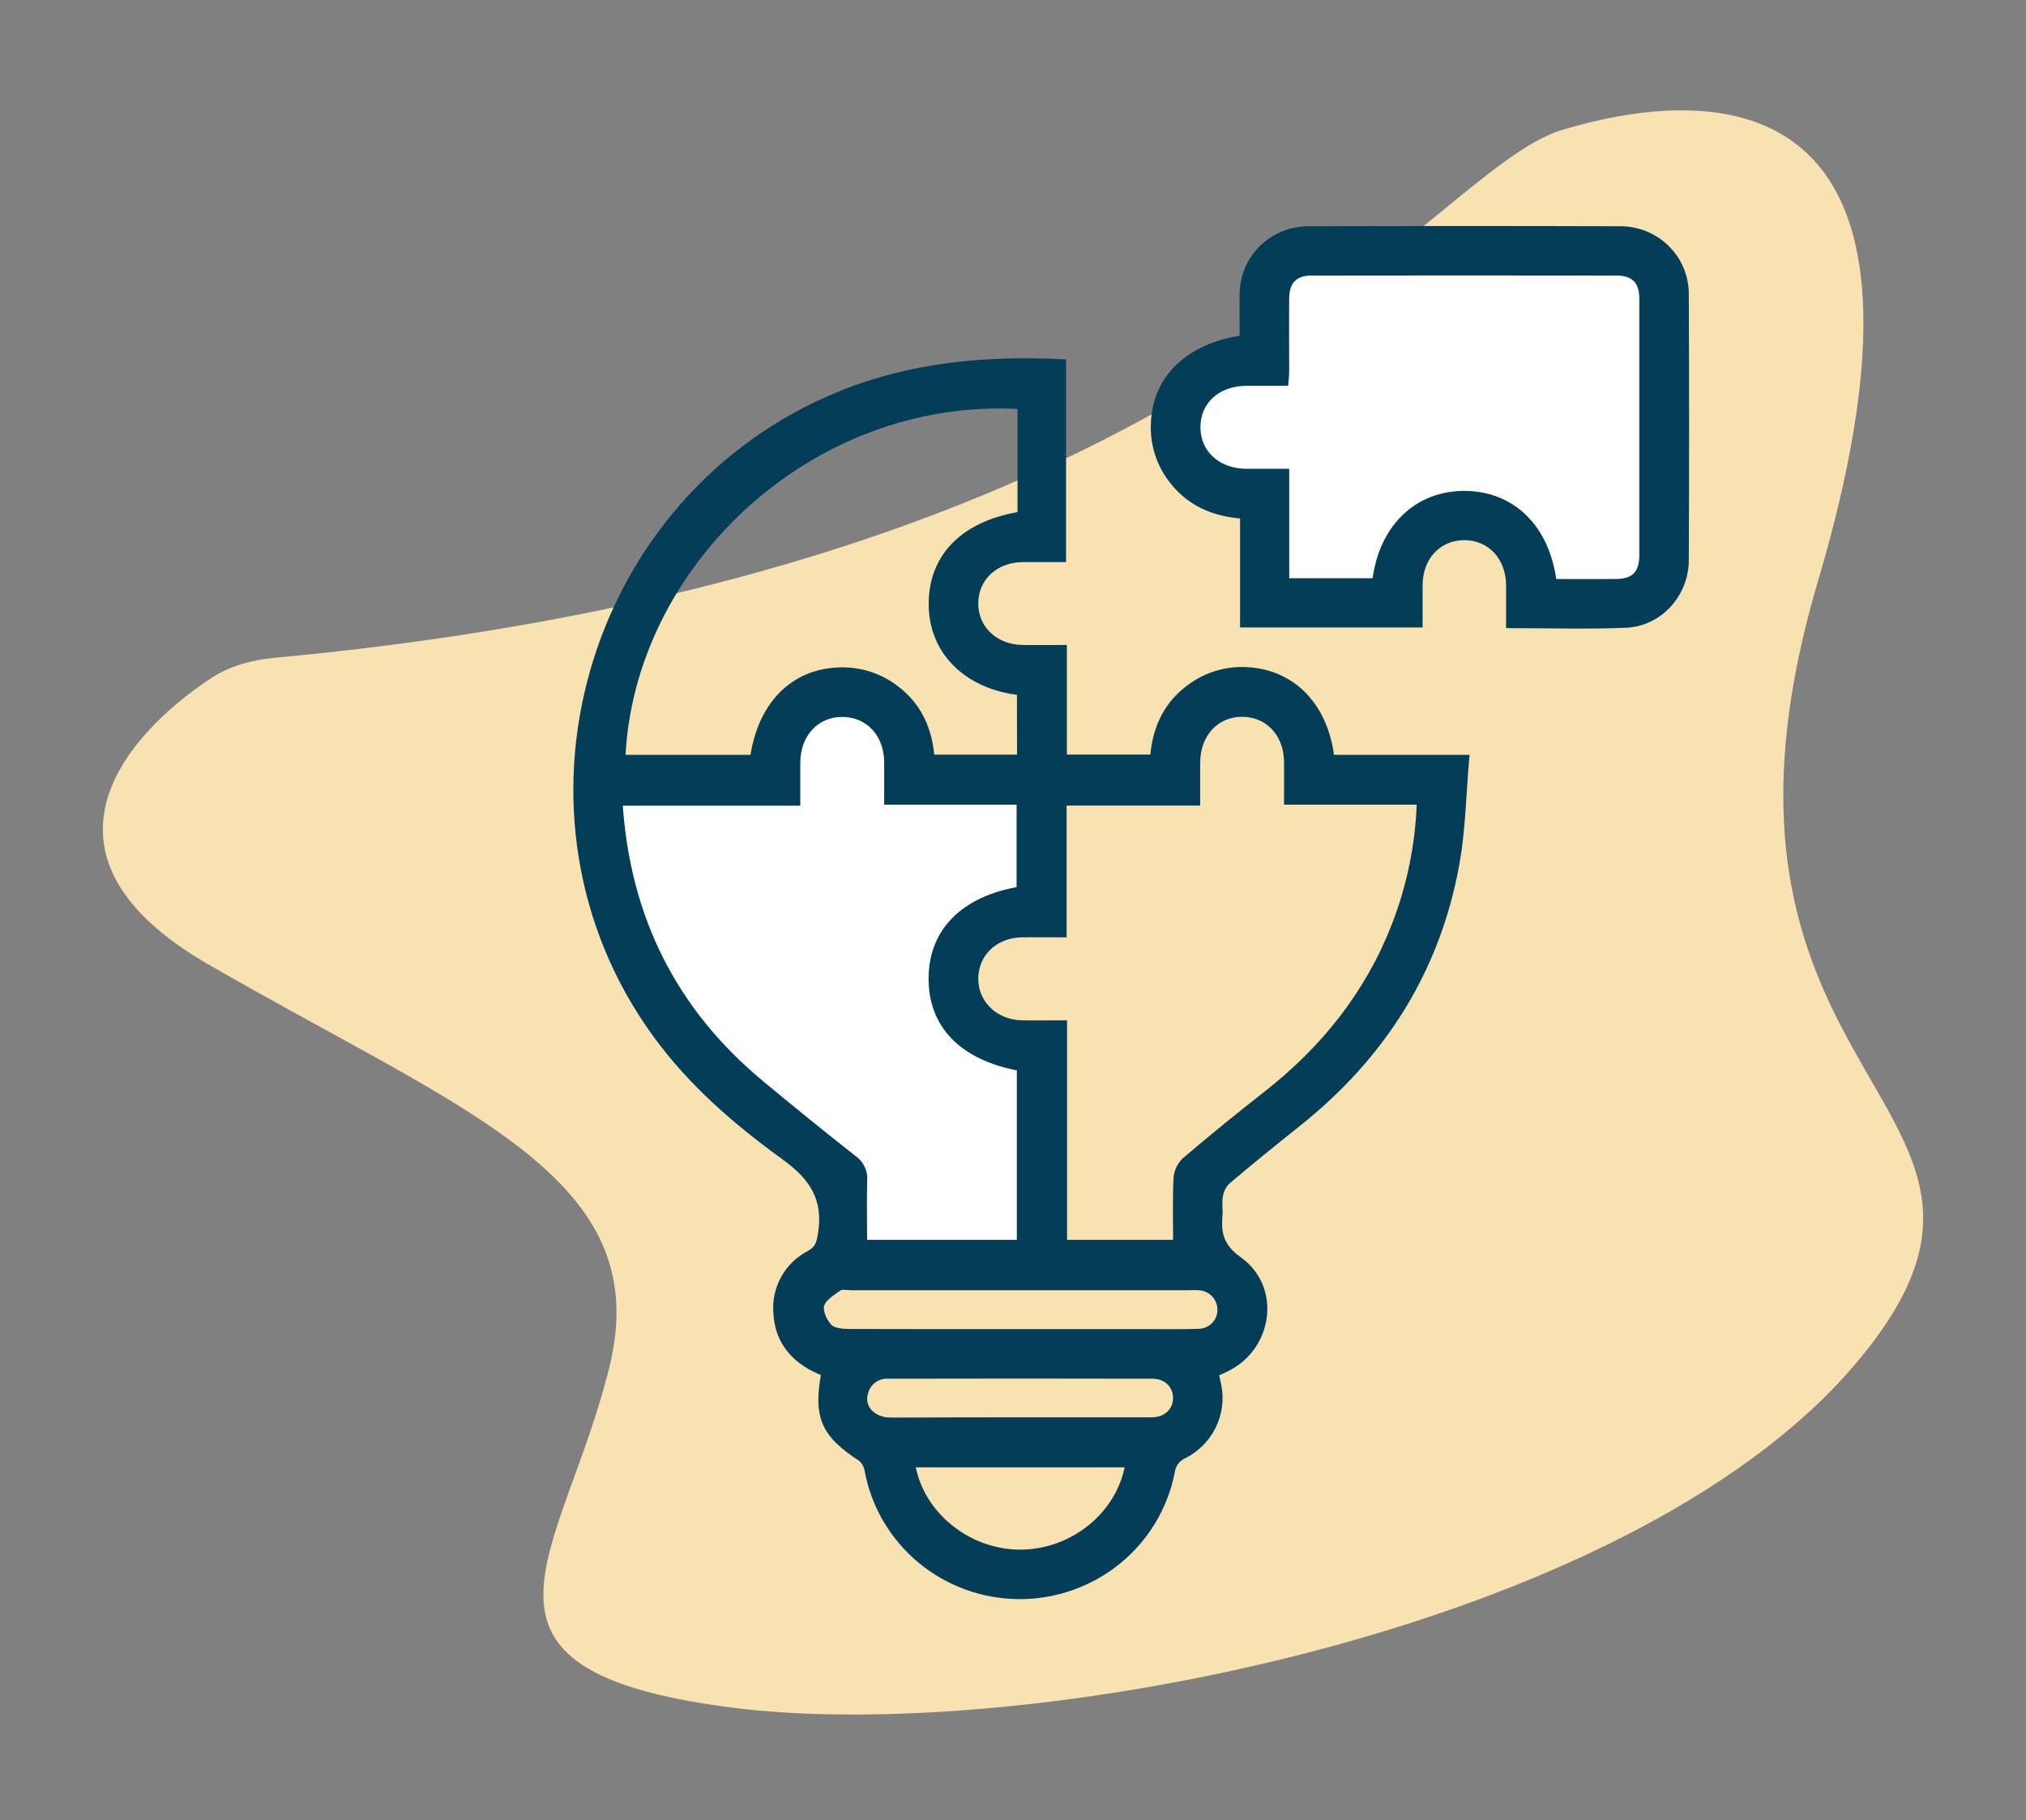 <svg width="197" height="177" viewBox="0 0 197 177" fill="none" xmlns="http://www.w3.org/2000/svg">
<rect x="0" y="0" width="197" height="177" fill="#808080" stroke="none"/>
<path d="M20.224 93.763C2.271 83.387 11.642 71.83 20.498 65.966C22.319 64.76 24.504 64.171 26.678 63.969C117.165 55.564 138.575 16.645 151.891 12.638C165.368 8.581 191.632 6.369 176.772 56.519C161.912 106.67 202.346 107.039 180.228 132.851C158.111 158.664 99.362 169.727 71.024 166.039C42.687 162.352 54.782 151.289 59.275 132.851C63.767 114.414 45.106 108.145 20.224 93.763Z" fill="#F8E2B1"/>
<path d="M123 25.23V33.23V34.23H121L115.5 37.73L113.5 42.23L117.5 45.73L123 47.23L123.5 57.73L135 57.23L138.5 50.23H142.5L148 52.23L149.5 58.73L160.5 57.23V25.23L153.5 23.73L123 25.23Z" fill="white"/>
<path d="M75 76.231H58L61 93.231L71.5 106.23L82 114.73V123.73L101 122.73V102.73L92.5 98.731V95.731L94 90.731L101 88.731V76.231H88.5L87 68.731L83.5 67.231L77 68.731L75 76.231Z" fill="white"/>
<path d="M81.883 38.211C88.811 35.441 95.974 34.82 103.408 35.188V54.413H99.408C96.775 54.445 94.86 56.267 94.871 58.7C94.882 61.133 96.811 62.942 99.448 62.971C100.743 62.988 102.041 62.971 103.487 62.971V73.63H112.083C112.303 70.771 113.431 68.334 115.884 66.647C117.516 65.502 119.507 64.969 121.5 65.143C125.828 65.476 128.905 68.717 129.489 73.655H142.618C142.311 77.171 142.258 80.566 141.68 83.868C139.837 94.291 134.513 102.706 126.221 109.309C123.906 111.153 121.604 113.019 119.346 114.93C118.974 115.326 118.733 115.825 118.654 116.36C118.539 116.96 118.676 117.611 118.618 118.229C118.452 120.016 118.795 121.256 120.526 122.485C124.284 125.187 123.563 130.882 119.47 133.026C119.109 133.212 118.748 133.383 118.264 133.591C118.351 134.002 118.445 134.42 118.528 134.838C118.768 136.167 118.571 137.537 117.968 138.747C117.364 139.957 116.385 140.945 115.174 141.563C114.854 141.699 114.575 141.915 114.366 142.191C114.157 142.467 114.025 142.793 113.983 143.136C113.318 146.553 111.469 149.634 108.757 151.846C106.044 154.059 102.637 155.264 99.123 155.255C95.609 155.245 92.209 154.021 89.509 151.794C86.808 149.566 84.977 146.474 84.331 143.053C84.268 142.592 84.043 142.169 83.693 141.859C80.094 139.512 79.325 137.832 80.094 133.573C79.704 133.391 79.372 133.255 79.058 133.091C76.851 131.94 75.567 130.139 75.451 127.663C75.354 126.494 75.605 125.323 76.175 124.295C76.744 123.267 77.607 122.427 78.654 121.881C79.538 121.384 79.653 120.83 79.794 119.927C80.313 116.636 78.99 114.538 76.313 112.597C71.624 109.203 67.249 105.45 63.783 100.705C48.093 79.265 57.129 48.109 81.883 38.211ZM88.75 142.442C89.543 147.212 94.106 150.918 99.144 150.943C104.23 150.968 108.811 147.32 109.655 142.442H88.75ZM112.05 133.823C103.501 133.802 94.953 133.802 86.405 133.823C85.904 133.785 85.405 133.924 84.996 134.214C84.587 134.504 84.294 134.928 84.169 135.41C83.722 136.839 84.851 138.096 86.618 138.103C90.791 138.089 94.975 138.075 99.159 138.075H111.996C113.381 138.075 114.293 137.178 114.311 135.967C114.329 134.755 113.416 133.823 112.05 133.823ZM82.784 125.219C82.38 125.219 81.867 125.09 81.59 125.279C80.937 125.736 80.085 126.262 79.894 126.923C79.721 127.516 80.165 128.48 80.648 128.995C81.009 129.392 81.875 129.482 82.517 129.485C88.05 129.51 93.586 129.496 99.119 129.496H110.878C112.768 129.496 114.658 129.531 116.548 129.47C117.096 129.464 117.621 129.246 118.01 128.862C118.398 128.478 118.62 127.959 118.629 127.416C118.643 126.851 118.433 126.304 118.043 125.892C117.652 125.481 117.113 125.239 116.544 125.219C116.23 125.19 115.913 125.219 115.599 125.219H82.784ZM120.778 69.453C118.279 69.453 116.486 71.379 116.45 74.116V78.09H103.462V90.9C102.019 90.9 100.685 90.882 99.347 90.9C96.793 90.939 94.9 92.736 94.871 95.127C94.842 97.517 96.764 99.415 99.368 99.472C100.706 99.494 102.045 99.472 103.506 99.472V120.819H114.318C114.318 118.675 114.254 116.617 114.358 114.573C114.406 113.905 114.702 113.277 115.188 112.811C117.785 110.603 120.43 108.447 123.123 106.344C128.71 101.959 132.991 96.61 135.566 89.981C137.057 86.151 137.885 82.1 138.012 77.997H125.106V74.098C125.081 71.383 123.278 69.453 120.778 69.453ZM81.896 69.467C79.393 69.467 77.601 71.393 77.568 74.112V78.1H60.292C61.013 89.221 65.536 98.264 74.023 105.318C76.988 107.784 79.986 110.21 83.018 112.597C83.38 112.847 83.668 113.188 83.853 113.584C84.038 113.98 84.113 114.418 84.071 114.852C84.013 116.796 84.068 118.761 84.068 120.819H99.123V103.882C93.514 102.842 90.492 99.712 90.542 95.052C90.592 90.514 93.677 87.416 99.101 86.476V77.997H86.224V74.112C86.203 71.393 84.399 69.467 81.896 69.467ZM99.188 39.529C78.755 38.371 61.391 54.995 60.565 73.655H73.189C73.939 68.492 77.096 65.304 81.553 65.154C83.596 65.065 85.603 65.708 87.206 66.966C89.406 68.652 90.398 70.964 90.614 73.634H99.144L99.134 67.347C94.016 66.761 90.672 63.46 90.556 58.997C90.427 54.234 93.558 50.935 99.188 50.01V39.529ZM127.248 22.252C137.321 22.221 147.395 22.221 157.471 22.252C158.329 22.239 159.182 22.397 159.977 22.718C160.773 23.038 161.495 23.513 162.1 24.116C162.706 24.719 163.184 25.437 163.504 26.226C163.824 27.016 163.98 27.861 163.963 28.712C163.999 37.288 163.999 45.864 163.963 54.44C163.963 57.813 161.38 60.665 158.065 60.798C154.347 60.948 150.613 60.833 146.696 60.833V56.96C146.696 54.23 144.893 52.292 142.404 52.278C139.916 52.264 138.076 54.187 138.076 56.924V60.768H120.828V50.191C118.047 49.98 115.757 49.012 114.058 46.904C112.738 45.294 112.061 43.259 112.157 41.186C112.309 36.759 115.505 33.64 120.789 32.868C120.789 31.396 120.764 30.009 120.789 28.637C120.787 27.797 120.952 26.965 121.276 26.188C121.6 25.412 122.077 24.706 122.678 24.112C123.278 23.519 123.991 23.049 124.775 22.729C125.56 22.41 126.4 22.248 127.248 22.252ZM127.497 26.547C125.921 26.547 125.124 27.383 125.106 28.98C125.081 31.349 125.106 33.719 125.106 36.088C125.106 36.466 125.055 36.849 125.026 37.264H121.25C118.404 37.264 116.446 39.05 116.474 41.601C116.503 44.074 118.455 45.825 121.218 45.84H125.109V56.484H133.686C134.321 51.31 137.704 48.012 142.343 47.987C147.024 47.98 150.412 51.224 151.104 56.556C153.178 56.556 155.155 56.573 157.128 56.556C158.877 56.538 159.652 55.748 159.652 53.983V29.048C159.652 27.361 158.855 26.547 157.196 26.547C147.299 26.532 137.399 26.532 127.497 26.547Z" fill="#033D58"/>
<path d="M81.883 38.211L81.79 37.979L81.79 37.979L81.883 38.211ZM103.408 35.188H103.658V34.95L103.42 34.939L103.408 35.188ZM103.408 54.413V54.663H103.658V54.413H103.408ZM99.408 54.413V54.163L99.405 54.163L99.408 54.413ZM94.871 58.7L94.621 58.701V58.701L94.871 58.7ZM99.448 62.971L99.451 62.721L99.451 62.721L99.448 62.971ZM103.487 62.971H103.737V62.721H103.487V62.971ZM103.487 73.63H103.237V73.88H103.487V73.63ZM112.083 73.63V73.88H112.314L112.332 73.649L112.083 73.63ZM115.884 66.647L116.025 66.853L116.027 66.852L115.884 66.647ZM121.5 65.143L121.478 65.392L121.481 65.393L121.5 65.143ZM129.489 73.655L129.241 73.684L129.267 73.905H129.489V73.655ZM142.618 73.655L142.867 73.677L142.891 73.405H142.618V73.655ZM141.68 83.868L141.927 83.912L141.927 83.911L141.68 83.868ZM126.221 109.309L126.377 109.505L126.377 109.505L126.221 109.309ZM119.346 114.93L119.185 114.74L119.174 114.749L119.164 114.759L119.346 114.93ZM118.654 116.36L118.9 116.407L118.901 116.396L118.654 116.36ZM118.618 118.229L118.369 118.206L118.369 118.206L118.618 118.229ZM120.526 122.485L120.672 122.282L120.671 122.281L120.526 122.485ZM119.47 133.026L119.584 133.248L119.586 133.248L119.47 133.026ZM118.264 133.591L118.166 133.361L117.978 133.442L118.02 133.642L118.264 133.591ZM118.528 134.838L118.774 134.793L118.773 134.789L118.528 134.838ZM117.968 138.747L118.191 138.858L118.191 138.858L117.968 138.747ZM115.174 141.563L115.271 141.793L115.279 141.79L115.287 141.786L115.174 141.563ZM114.366 142.191L114.167 142.04L114.167 142.04L114.366 142.191ZM113.983 143.136L114.229 143.183L114.23 143.175L114.231 143.166L113.983 143.136ZM108.757 151.846L108.915 152.04H108.915L108.757 151.846ZM99.123 155.255L99.122 155.505L99.123 155.255ZM89.509 151.794L89.35 151.987L89.509 151.794ZM84.331 143.053L84.083 143.086L84.085 143.099L84.331 143.053ZM83.693 141.859L83.859 141.672L83.845 141.66L83.83 141.65L83.693 141.859ZM80.094 133.573L80.34 133.617L80.374 133.428L80.2 133.347L80.094 133.573ZM79.058 133.091L79.174 132.869L79.174 132.869L79.058 133.091ZM75.451 127.663L75.701 127.651L75.7 127.642L75.451 127.663ZM76.175 124.295L75.956 124.174L75.956 124.174L76.175 124.295ZM78.654 121.881L78.77 122.102L78.777 122.099L78.654 121.881ZM79.794 119.927L79.547 119.888L79.547 119.888L79.794 119.927ZM76.313 112.597L76.46 112.395L76.46 112.395L76.313 112.597ZM63.783 100.705L63.985 100.557L63.985 100.557L63.783 100.705ZM88.75 142.442V142.192H88.455L88.503 142.483L88.75 142.442ZM99.144 150.943L99.143 151.193H99.143L99.144 150.943ZM109.655 142.442L109.901 142.485L109.952 142.192H109.655V142.442ZM112.05 133.823L112.049 134.073H112.05V133.823ZM86.405 133.823L86.386 134.072L86.396 134.073L86.406 134.073L86.405 133.823ZM84.996 134.214L84.851 134.01L84.851 134.01L84.996 134.214ZM84.169 135.41L84.408 135.485L84.411 135.473L84.169 135.41ZM86.618 138.103L86.617 138.353L86.619 138.353L86.618 138.103ZM99.159 138.075V137.825V138.075ZM111.996 138.075V138.325H111.996L111.996 138.075ZM114.311 135.967L114.561 135.97L114.561 135.97L114.311 135.967ZM81.59 125.279L81.449 125.073L81.446 125.074L81.59 125.279ZM79.894 126.923L80.134 126.993L80.135 126.992L79.894 126.923ZM80.648 128.995L80.833 128.827L80.831 128.824L80.648 128.995ZM82.517 129.485L82.516 129.735H82.516L82.517 129.485ZM99.119 129.496V129.246V129.496ZM110.878 129.496V129.246V129.496ZM116.548 129.47L116.545 129.22L116.54 129.221L116.548 129.47ZM118.01 128.862L118.185 129.04L118.01 128.862ZM118.629 127.416L118.379 127.409L118.379 127.412L118.629 127.416ZM118.043 125.892L118.224 125.72L118.224 125.72L118.043 125.892ZM116.544 125.219L116.521 125.468L116.535 125.468L116.544 125.219ZM115.599 125.219V125.469H115.599L115.599 125.219ZM120.778 69.453V69.203H120.778L120.778 69.453ZM116.45 74.116L116.2 74.113V74.116H116.45ZM116.45 78.09V78.34H116.7V78.09H116.45ZM103.462 78.09V77.84H103.212V78.09H103.462ZM103.462 90.9V91.15H103.712V90.9H103.462ZM99.347 90.9L99.343 90.65L99.343 90.65L99.347 90.9ZM94.871 95.127L94.621 95.124L94.621 95.124L94.871 95.127ZM99.368 99.472L99.362 99.722L99.364 99.722L99.368 99.472ZM103.506 99.472H103.756V99.222H103.506V99.472ZM103.506 120.819H103.256V121.069H103.506V120.819ZM114.318 120.819V121.069H114.568V120.819H114.318ZM114.358 114.573L114.109 114.555L114.109 114.56L114.358 114.573ZM115.188 112.811L115.026 112.621L115.021 112.626L115.015 112.631L115.188 112.811ZM123.123 106.344L123.277 106.541L123.277 106.54L123.123 106.344ZM135.566 89.981L135.333 89.891L135.333 89.891L135.566 89.981ZM138.012 77.997L138.262 78.005L138.27 77.747H138.012V77.997ZM125.106 77.997H124.856V78.247H125.106V77.997ZM125.106 74.098H125.356L125.356 74.096L125.106 74.098ZM81.896 69.467V69.217H81.896L81.896 69.467ZM77.568 74.112L77.318 74.109V74.112H77.568ZM77.568 78.1V78.35H77.818V78.1H77.568ZM60.292 78.1V77.85H60.025L60.042 78.117L60.292 78.1ZM74.023 105.318L74.183 105.126L74.183 105.126L74.023 105.318ZM83.018 112.597L82.864 112.794L82.87 112.799L82.876 112.803L83.018 112.597ZM83.853 113.584L84.08 113.478L84.08 113.478L83.853 113.584ZM84.071 114.852L83.822 114.828L83.821 114.837L83.821 114.845L84.071 114.852ZM84.068 120.819H83.818L83.818 121.069H84.068V120.819ZM99.123 120.819V121.069H99.373V120.819H99.123ZM99.123 103.882H99.373V103.674L99.168 103.636L99.123 103.882ZM90.542 95.052L90.292 95.05V95.05L90.542 95.052ZM99.101 86.476L99.144 86.723L99.351 86.687V86.476H99.101ZM99.101 77.997H99.351V77.747H99.101V77.997ZM86.224 77.997H85.974V78.247H86.224V77.997ZM86.224 74.112H86.474L86.474 74.11L86.224 74.112ZM99.188 39.529H99.438V39.293L99.202 39.279L99.188 39.529ZM60.565 73.655L60.316 73.644L60.304 73.905H60.565V73.655ZM73.189 73.655V73.905H73.406L73.437 73.691L73.189 73.655ZM81.553 65.154L81.562 65.404L81.564 65.404L81.553 65.154ZM87.206 66.966L87.052 67.162L87.054 67.164L87.206 66.966ZM90.614 73.634L90.365 73.654L90.383 73.884H90.614V73.634ZM99.144 73.634V73.884H99.395L99.394 73.633L99.144 73.634ZM99.134 67.347L99.384 67.347L99.383 67.124L99.162 67.099L99.134 67.347ZM90.556 58.997L90.806 58.99L90.806 58.99L90.556 58.997ZM99.188 50.01L99.229 50.256L99.438 50.222V50.01H99.188ZM127.248 22.252L127.247 22.502L127.249 22.502L127.248 22.252ZM157.471 22.252L157.47 22.502L157.474 22.502L157.471 22.252ZM159.977 22.718L160.071 22.486L160.071 22.486L159.977 22.718ZM162.1 24.116L162.277 23.939L162.277 23.939L162.1 24.116ZM163.504 26.226L163.735 26.133V26.133L163.504 26.226ZM163.963 28.712L163.713 28.707L163.713 28.713L163.963 28.712ZM163.963 54.44L163.713 54.439V54.44H163.963ZM158.065 60.798L158.055 60.548L158.055 60.548L158.065 60.798ZM146.696 60.833H146.446V61.083H146.696V60.833ZM142.404 52.278L142.406 52.028H142.406L142.404 52.278ZM138.076 56.924L137.826 56.924V56.924H138.076ZM138.076 60.768V61.018H138.326V60.768H138.076ZM120.828 60.768H120.578V61.018H120.828V60.768ZM120.828 50.191H121.078V49.959L120.847 49.942L120.828 50.191ZM114.058 46.904L114.253 46.747L114.252 46.746L114.058 46.904ZM112.157 41.186L112.407 41.198L112.407 41.195L112.157 41.186ZM120.789 32.868L120.825 33.115L121.039 33.084V32.868H120.789ZM120.789 28.637L121.039 28.642L121.039 28.637L120.789 28.637ZM121.276 26.188L121.045 26.092L121.045 26.092L121.276 26.188ZM122.678 24.112L122.502 23.934L122.502 23.934L122.678 24.112ZM124.775 22.729L124.681 22.498L124.681 22.498L124.775 22.729ZM127.497 26.547L127.497 26.797L127.497 26.797L127.497 26.547ZM125.106 28.98L124.856 28.977V28.978L125.106 28.98ZM125.106 36.088L125.356 36.088V36.088H125.106ZM125.026 37.264V37.514H125.259L125.276 37.281L125.026 37.264ZM121.25 37.264V37.014H121.25L121.25 37.264ZM116.474 41.601L116.224 41.604V41.604L116.474 41.601ZM121.218 45.84L121.216 46.09H121.218V45.84ZM125.109 45.84H125.359V45.59H125.109V45.84ZM125.109 56.484H124.859V56.734H125.109V56.484ZM133.686 56.484V56.734H133.908L133.934 56.515L133.686 56.484ZM142.343 47.987L142.342 47.737L142.341 47.737L142.343 47.987ZM151.104 56.556L150.856 56.588L150.885 56.806H151.104V56.556ZM157.128 56.556L157.13 56.805L157.13 56.805L157.128 56.556ZM159.652 53.983L159.902 53.983V53.983H159.652ZM159.652 29.048H159.902V29.048L159.652 29.048ZM157.196 26.547L157.196 26.797H157.196L157.196 26.547ZM81.883 38.211L81.975 38.443C88.859 35.691 95.984 35.071 103.396 35.438L103.408 35.188L103.42 34.939C95.965 34.569 88.763 35.191 81.79 37.979L81.883 38.211ZM103.408 35.188H103.158V54.413H103.408H103.658V35.188H103.408ZM103.408 54.413V54.163H99.408V54.413V54.663H103.408V54.413ZM99.408 54.413L99.405 54.163C96.652 54.197 94.61 56.114 94.621 58.701L94.871 58.7L95.121 58.699C95.111 56.419 96.898 54.694 99.411 54.663L99.408 54.413ZM94.871 58.7L94.621 58.701C94.632 61.288 96.69 63.191 99.445 63.221L99.448 62.971L99.451 62.721C96.933 62.693 95.131 60.979 95.121 58.699L94.871 58.7ZM99.448 62.971L99.445 63.221C100.741 63.238 102.046 63.221 103.487 63.221V62.971V62.721C102.036 62.721 100.744 62.738 99.451 62.721L99.448 62.971ZM103.487 62.971H103.237V73.63H103.487H103.737V62.971H103.487ZM103.487 73.63V73.88H112.083V73.63V73.38H103.487V73.63ZM112.083 73.63L112.332 73.649C112.548 70.85 113.647 68.489 116.025 66.853L115.884 66.647L115.742 66.441C113.215 68.179 112.058 70.692 111.834 73.611L112.083 73.63ZM115.884 66.647L116.027 66.852C117.611 65.74 119.544 65.223 121.478 65.392L121.5 65.143L121.522 64.894C119.47 64.715 117.421 65.263 115.74 66.443L115.884 66.647ZM121.5 65.143L121.481 65.393C125.669 65.714 128.668 68.842 129.241 73.684L129.489 73.655L129.737 73.626C129.142 68.591 125.987 65.237 121.519 64.894L121.5 65.143ZM129.489 73.655V73.905H142.618V73.655V73.405H129.489V73.655ZM142.618 73.655L142.369 73.633C142.06 77.174 142.009 80.537 141.434 83.825L141.68 83.868L141.927 83.911C142.506 80.596 142.563 77.168 142.867 73.677L142.618 73.655ZM141.68 83.868L141.434 83.824C139.603 94.183 134.314 102.545 126.066 109.114L126.221 109.309L126.377 109.505C134.713 102.867 140.072 94.399 141.927 83.912L141.68 83.868ZM126.221 109.309L126.066 109.114C123.749 110.958 121.445 112.826 119.185 114.74L119.346 114.93L119.508 115.121C121.763 113.212 124.063 111.348 126.377 109.505L126.221 109.309ZM119.346 114.93L119.164 114.759C118.757 115.192 118.493 115.738 118.407 116.324L118.654 116.36L118.901 116.396C118.973 115.912 119.191 115.46 119.528 115.102L119.346 114.93ZM118.654 116.36L118.409 116.313C118.345 116.644 118.352 116.983 118.365 117.298C118.378 117.622 118.396 117.918 118.369 118.206L118.618 118.229L118.867 118.253C118.898 117.922 118.876 117.584 118.864 117.278C118.852 116.963 118.848 116.676 118.9 116.407L118.654 116.36ZM118.618 118.229L118.369 118.206C118.284 119.118 118.326 119.921 118.629 120.661C118.934 121.404 119.489 122.056 120.381 122.689L120.526 122.485L120.671 122.281C119.832 121.686 119.351 121.103 119.092 120.471C118.832 119.837 118.786 119.127 118.867 118.252L118.618 118.229ZM120.526 122.485L120.38 122.688C123.967 125.267 123.304 130.735 119.354 132.805L119.47 133.026L119.586 133.248C123.822 131.029 124.601 125.106 120.672 122.282L120.526 122.485ZM119.47 133.026L119.355 132.804C119 132.987 118.644 133.156 118.166 133.361L118.264 133.591L118.363 133.82C118.851 133.611 119.218 133.437 119.584 133.248L119.47 133.026ZM118.264 133.591L118.02 133.642C118.107 134.058 118.2 134.47 118.283 134.886L118.528 134.838L118.773 134.789C118.69 134.369 118.595 133.945 118.509 133.539L118.264 133.591ZM118.528 134.838L118.282 134.882C118.513 136.158 118.324 137.473 117.744 138.635L117.968 138.747L118.191 138.858C118.819 137.6 119.024 136.175 118.774 134.793L118.528 134.838ZM117.968 138.747L117.744 138.635C117.164 139.798 116.224 140.746 115.06 141.341L115.174 141.563L115.287 141.786C116.546 141.143 117.564 140.117 118.191 138.858L117.968 138.747ZM115.174 141.563L115.076 141.333C114.716 141.486 114.402 141.729 114.167 142.04L114.366 142.191L114.565 142.342C114.748 142.101 114.991 141.912 115.271 141.793L115.174 141.563ZM114.366 142.191L114.167 142.04C113.931 142.351 113.782 142.719 113.735 143.105L113.983 143.136L114.231 143.166C114.268 142.867 114.383 142.583 114.565 142.342L114.366 142.191ZM113.983 143.136L113.738 143.088C113.084 146.448 111.266 149.477 108.599 151.653L108.757 151.846L108.915 152.04C111.672 149.791 113.552 146.659 114.229 143.183L113.983 143.136ZM108.757 151.846L108.599 151.653C105.931 153.829 102.58 155.014 99.124 155.005L99.123 155.255L99.122 155.505C102.694 155.515 106.157 154.289 108.915 152.04L108.757 151.846ZM99.123 155.255L99.124 155.005C95.667 154.995 92.323 153.791 89.668 151.601L89.509 151.794L89.35 151.987C92.095 154.251 95.551 155.495 99.122 155.505L99.123 155.255ZM89.509 151.794L89.668 151.601C87.012 149.41 85.212 146.37 84.576 143.006L84.331 143.053L84.085 143.099C84.742 146.579 86.604 149.722 89.35 151.987L89.509 151.794ZM84.331 143.053L84.579 143.019C84.508 142.499 84.253 142.021 83.859 141.672L83.693 141.859L83.527 142.046C83.832 142.316 84.029 142.685 84.083 143.086L84.331 143.053ZM83.693 141.859L83.83 141.65C82.039 140.482 81 139.509 80.484 138.333C79.969 137.157 79.958 135.734 80.34 133.617L80.094 133.573L79.847 133.529C79.461 135.671 79.45 137.217 80.026 138.533C80.603 139.849 81.747 140.889 83.557 142.069L83.693 141.859ZM80.094 133.573L80.2 133.347C79.794 133.157 79.483 133.031 79.174 132.869L79.058 133.091L78.942 133.312C79.262 133.479 79.614 133.625 79.988 133.799L80.094 133.573ZM79.058 133.091L79.174 132.869C77.036 131.755 75.812 130.029 75.701 127.651L75.451 127.663L75.201 127.675C75.321 130.249 76.666 132.125 78.943 133.312L79.058 133.091ZM75.451 127.663L75.7 127.642C75.607 126.523 75.848 125.401 76.393 124.416L76.175 124.295L75.956 124.174C75.363 125.245 75.1 126.466 75.202 127.684L75.451 127.663ZM76.175 124.295L76.393 124.416C76.939 123.431 77.766 122.626 78.77 122.102L78.654 121.881L78.538 121.659C77.448 122.228 76.549 123.102 75.956 124.174L76.175 124.295ZM78.654 121.881L78.777 122.099C79.253 121.831 79.543 121.535 79.726 121.168C79.903 120.814 79.971 120.411 80.041 119.965L79.794 119.927L79.547 119.888C79.475 120.346 79.416 120.671 79.279 120.944C79.149 121.205 78.939 121.434 78.532 121.663L78.654 121.881ZM79.794 119.927L80.041 119.966C80.307 118.276 80.103 116.874 79.475 115.642C78.849 114.415 77.815 113.377 76.46 112.395L76.313 112.597L76.166 112.8C77.488 113.758 78.454 114.739 79.029 115.869C79.602 116.993 79.8 118.286 79.547 119.888L79.794 119.927ZM76.313 112.597L76.46 112.395C71.781 109.008 67.429 105.273 63.985 100.557L63.783 100.705L63.581 100.852C67.069 105.628 71.468 109.398 76.167 112.8L76.313 112.597ZM63.783 100.705L63.985 100.557C48.392 79.25 57.372 48.281 81.975 38.443L81.883 38.211L81.79 37.979C56.886 47.937 47.794 79.279 63.581 100.853L63.783 100.705ZM88.75 142.442L88.503 142.483C89.318 147.382 93.992 151.167 99.143 151.193L99.144 150.943L99.146 150.693C94.219 150.669 89.769 147.042 88.996 142.401L88.75 142.442ZM99.144 150.943L99.143 151.193C104.342 151.219 109.035 147.491 109.901 142.485L109.655 142.442L109.409 142.4C108.587 147.148 104.118 150.718 99.146 150.693L99.144 150.943ZM109.655 142.442V142.192H88.75V142.442V142.692H109.655V142.442ZM112.05 133.823L112.05 133.573C103.502 133.552 94.953 133.552 86.404 133.573L86.405 133.823L86.406 134.073C94.953 134.052 103.501 134.052 112.049 134.073L112.05 133.823ZM86.405 133.823L86.424 133.574C85.865 133.532 85.308 133.686 84.851 134.01L84.996 134.214L85.141 134.418C85.502 134.161 85.943 134.039 86.386 134.072L86.405 133.823ZM84.996 134.214L84.851 134.01C84.395 134.334 84.067 134.807 83.927 135.347L84.169 135.41L84.411 135.473C84.521 135.048 84.78 134.674 85.141 134.418L84.996 134.214ZM84.169 135.41L83.93 135.335C83.68 136.135 83.871 136.899 84.378 137.458C84.88 138.012 85.676 138.349 86.617 138.353L86.618 138.103L86.619 137.853C85.793 137.85 85.141 137.555 84.748 137.122C84.36 136.693 84.21 136.114 84.407 135.485L84.169 135.41ZM86.618 138.103L86.619 138.353C90.792 138.339 94.975 138.325 99.159 138.325V138.075V137.825C94.975 137.825 90.79 137.839 86.617 137.853L86.618 138.103ZM99.159 138.075V138.325H111.996V138.075V137.825H99.159V138.075ZM111.996 138.075L111.996 138.325C112.743 138.325 113.381 138.082 113.837 137.658C114.293 137.233 114.551 136.64 114.561 135.97L114.311 135.967L114.061 135.963C114.053 136.504 113.847 136.965 113.496 137.292C113.144 137.619 112.634 137.825 111.996 137.825L111.996 138.075ZM114.311 135.967L114.561 135.97C114.581 134.609 113.545 133.573 112.05 133.573V133.823V134.073C113.288 134.073 114.077 134.902 114.061 135.963L114.311 135.967ZM82.784 125.219V124.969C82.695 124.969 82.596 124.961 82.487 124.952C82.381 124.943 82.263 124.933 82.15 124.928C81.934 124.919 81.661 124.928 81.449 125.073L81.59 125.279L81.731 125.486C81.796 125.441 81.918 125.419 82.129 125.428C82.229 125.432 82.333 125.441 82.445 125.451C82.554 125.46 82.671 125.469 82.784 125.469V125.219ZM81.59 125.279L81.446 125.074C81.129 125.296 80.737 125.553 80.407 125.834C80.079 126.114 79.771 126.45 79.654 126.853L79.894 126.923L80.135 126.992C80.209 126.734 80.422 126.478 80.731 126.215C81.037 125.954 81.397 125.719 81.733 125.484L81.59 125.279ZM79.894 126.923L79.654 126.853C79.545 127.229 79.636 127.682 79.793 128.08C79.953 128.486 80.201 128.883 80.466 129.166L80.648 128.995L80.831 128.824C80.613 128.592 80.397 128.25 80.258 127.896C80.115 127.535 80.071 127.21 80.134 126.993L79.894 126.923ZM80.648 128.995L80.463 129.163C80.698 129.421 81.07 129.557 81.425 129.632C81.79 129.709 82.186 129.733 82.516 129.735L82.517 129.485L82.519 129.235C82.207 129.233 81.848 129.211 81.529 129.143C81.201 129.073 80.959 128.965 80.833 128.827L80.648 128.995ZM82.517 129.485L82.516 129.735C88.05 129.76 93.587 129.746 99.119 129.746V129.496V129.246C93.585 129.246 88.05 129.26 82.519 129.235L82.517 129.485ZM99.119 129.496V129.746H110.878V129.496V129.246H99.119V129.496ZM110.878 129.496V129.746C112.761 129.746 114.66 129.781 116.556 129.72L116.548 129.47L116.54 129.221C114.655 129.281 112.774 129.246 110.878 129.246V129.496ZM116.548 129.47L116.551 129.72C117.164 129.713 117.75 129.469 118.185 129.04L118.01 128.862L117.834 128.684C117.492 129.022 117.029 129.215 116.545 129.221L116.548 129.47ZM118.01 128.862L118.185 129.04C118.62 128.61 118.869 128.029 118.879 127.42L118.629 127.416L118.379 127.412C118.371 127.89 118.176 128.346 117.834 128.684L118.01 128.862ZM118.629 127.416L118.879 127.422C118.895 126.791 118.66 126.18 118.224 125.72L118.043 125.892L117.861 126.064C118.206 126.428 118.392 126.911 118.379 127.409L118.629 127.416ZM118.043 125.892L118.224 125.72C117.788 125.261 117.187 124.992 116.553 124.969L116.544 125.219L116.535 125.468C117.039 125.487 117.517 125.701 117.861 126.064L118.043 125.892ZM116.544 125.219L116.566 124.97C116.24 124.94 115.881 124.969 115.599 124.969L115.599 125.219L115.599 125.469C115.945 125.469 116.221 125.44 116.521 125.468L116.544 125.219ZM115.599 125.219V124.969H82.784V125.219V125.469H115.599V125.219ZM120.778 69.453L120.778 69.203C118.122 69.203 116.238 71.26 116.2 74.113L116.45 74.116L116.7 74.119C116.735 71.498 118.435 69.703 120.778 69.703L120.778 69.453ZM116.45 74.116H116.2V78.09H116.45H116.7V74.116H116.45ZM116.45 78.09V77.84H103.462V78.09V78.34H116.45V78.09ZM103.462 78.09H103.212V90.9H103.462H103.712V78.09H103.462ZM103.462 90.9V90.65C102.024 90.65 100.683 90.632 99.343 90.65L99.347 90.9L99.35 91.15C100.686 91.132 102.014 91.15 103.462 91.15V90.9ZM99.347 90.9L99.343 90.65C96.668 90.691 94.652 92.585 94.621 95.124L94.871 95.127L95.121 95.13C95.148 92.888 96.918 91.188 99.35 91.15L99.347 90.9ZM94.871 95.127L94.621 95.124C94.59 97.666 96.636 99.662 99.362 99.722L99.368 99.472L99.374 99.222C96.892 99.168 95.094 97.369 95.121 95.13L94.871 95.127ZM99.368 99.472L99.364 99.722C100.704 99.744 102.05 99.722 103.506 99.722V99.472V99.222C102.039 99.222 100.708 99.244 99.372 99.222L99.368 99.472ZM103.506 99.472H103.256V120.819H103.506H103.756V99.472H103.506ZM103.506 120.819V121.069H114.318V120.819V120.569H103.506V120.819ZM114.318 120.819H114.568C114.568 118.665 114.504 116.621 114.608 114.586L114.358 114.573L114.109 114.56C114.004 116.613 114.068 118.686 114.068 120.819H114.318ZM114.358 114.573L114.608 114.591C114.651 113.985 114.92 113.415 115.361 112.992L115.188 112.811L115.015 112.631C114.485 113.139 114.161 113.825 114.109 114.555L114.358 114.573ZM115.188 112.811L115.35 113.002C117.944 110.796 120.586 108.642 123.277 106.541L123.123 106.344L122.969 106.147C120.273 108.252 117.626 110.41 115.026 112.621L115.188 112.811ZM123.123 106.344L123.277 106.54C128.894 102.132 133.205 96.748 135.799 90.072L135.566 89.981L135.333 89.891C132.776 96.472 128.525 101.786 122.969 106.147L123.123 106.344ZM135.566 89.981L135.799 90.072C137.3 86.216 138.134 82.136 138.262 78.005L138.012 77.997L137.763 77.989C137.636 82.063 136.814 86.087 135.333 89.891L135.566 89.981ZM138.012 77.997V77.747H125.106V77.997V78.247H138.012V77.997ZM125.106 77.997H125.356V74.098H125.106H124.856V77.997H125.106ZM125.106 74.098L125.356 74.096C125.33 71.262 123.433 69.203 120.778 69.203V69.453V69.703C123.122 69.703 124.832 71.503 124.856 74.101L125.106 74.098ZM81.896 69.467L81.896 69.217C79.237 69.217 77.352 71.273 77.318 74.109L77.568 74.112L77.818 74.115C77.849 71.513 79.549 69.717 81.896 69.717L81.896 69.467ZM77.568 74.112H77.318V78.1H77.568H77.818V74.112H77.568ZM77.568 78.1V77.85H60.292V78.1V78.35H77.568V78.1ZM60.292 78.1L60.042 78.117C60.768 89.303 65.323 98.412 73.863 105.51L74.023 105.318L74.183 105.126C65.75 98.117 61.258 89.138 60.541 78.084L60.292 78.1ZM74.023 105.318L73.863 105.51C76.83 107.977 79.83 110.406 82.864 112.794L83.018 112.597L83.173 112.401C80.143 110.015 77.146 107.59 74.183 105.126L74.023 105.318ZM83.018 112.597L82.876 112.803C83.201 113.028 83.461 113.334 83.627 113.69L83.853 113.584L84.08 113.478C83.876 113.041 83.558 112.666 83.16 112.392L83.018 112.597ZM83.853 113.584L83.627 113.69C83.793 114.045 83.86 114.438 83.822 114.828L84.071 114.852L84.32 114.876C84.366 114.398 84.284 113.915 84.08 113.478L83.853 113.584ZM84.071 114.852L83.821 114.845C83.763 116.793 83.818 118.771 83.818 120.819H84.068H84.318C84.318 118.751 84.263 116.799 84.321 114.86L84.071 114.852ZM84.068 120.819V121.069H99.123V120.819V120.569H84.068V120.819ZM99.123 120.819H99.373V103.882H99.123H98.873V120.819H99.123ZM99.123 103.882L99.168 103.636C96.398 103.122 94.294 102.097 92.89 100.65C91.49 99.208 90.767 97.326 90.792 95.055L90.542 95.052L90.292 95.05C90.266 97.438 91.03 99.451 92.531 100.998C94.028 102.541 96.239 103.601 99.077 104.127L99.123 103.882ZM90.542 95.052L90.792 95.055C90.816 92.846 91.577 91.001 92.983 89.592C94.393 88.178 96.468 87.186 99.144 86.723L99.101 86.476L99.059 86.23C96.31 86.706 94.131 87.733 92.629 89.239C91.124 90.747 90.318 92.721 90.292 95.05L90.542 95.052ZM99.101 86.476H99.351V77.997H99.101H98.851V86.476H99.101ZM99.101 77.997V77.747H86.224V77.997V78.247H99.101V77.997ZM86.224 77.997H86.474V74.112H86.224H85.974V77.997H86.224ZM86.224 74.112L86.474 74.11C86.452 71.272 84.555 69.217 81.896 69.217V69.467V69.717C84.244 69.717 85.954 71.514 85.974 74.114L86.224 74.112ZM99.188 39.529L99.202 39.279C78.63 38.114 61.148 54.846 60.316 73.644L60.565 73.655L60.815 73.666C61.635 55.145 78.881 38.629 99.174 39.779L99.188 39.529ZM60.565 73.655V73.905H73.189V73.655V73.405H60.565V73.655ZM73.189 73.655L73.437 73.691C73.806 71.151 74.764 69.116 76.159 67.7C77.552 66.287 79.394 65.477 81.562 65.404L81.553 65.154L81.545 64.904C79.255 64.981 77.29 65.841 75.803 67.349C74.318 68.856 73.323 70.996 72.942 73.619L73.189 73.655ZM81.553 65.154L81.564 65.404C83.548 65.317 85.496 65.942 87.052 67.162L87.206 66.966L87.36 66.769C85.71 65.474 83.645 64.812 81.543 64.904L81.553 65.154ZM87.206 66.966L87.054 67.164C89.186 68.799 90.153 71.038 90.365 73.654L90.614 73.634L90.863 73.613C90.642 70.89 89.626 68.506 87.358 66.767L87.206 66.966ZM90.614 73.634V73.884H99.144V73.634V73.384H90.614V73.634ZM99.144 73.634L99.394 73.633L99.384 67.347L99.134 67.347L98.884 67.348L98.894 73.634L99.144 73.634ZM99.134 67.347L99.162 67.099C94.143 66.524 90.918 63.305 90.806 58.99L90.556 58.997L90.306 59.003C90.426 63.615 93.888 66.998 99.105 67.596L99.134 67.347ZM90.556 58.997L90.806 58.99C90.743 56.669 91.473 54.72 92.893 53.237C94.316 51.75 96.452 50.713 99.229 50.256L99.188 50.01L99.148 49.763C96.295 50.232 94.049 51.306 92.532 52.891C91.011 54.48 90.24 56.562 90.306 59.004L90.556 58.997ZM99.188 50.01H99.438V39.529H99.188H98.938V50.01H99.188ZM127.248 22.252L127.249 22.502C137.321 22.471 147.395 22.471 157.47 22.502L157.471 22.252L157.471 22.002C147.396 21.971 137.32 21.971 127.247 22.002L127.248 22.252ZM157.471 22.252L157.474 22.502C158.3 22.489 159.119 22.642 159.884 22.95L159.977 22.718L160.071 22.486C159.244 22.153 158.359 21.988 157.467 22.002L157.471 22.252ZM159.977 22.718L159.884 22.95C160.648 23.257 161.342 23.714 161.924 24.293L162.1 24.116L162.277 23.939C161.647 23.312 160.897 22.818 160.071 22.486L159.977 22.718ZM162.1 24.116L161.924 24.293C162.506 24.872 162.965 25.562 163.272 26.32L163.504 26.226L163.735 26.133C163.403 25.312 162.906 24.565 162.277 23.939L162.1 24.116ZM163.504 26.226L163.272 26.32C163.579 27.078 163.729 27.89 163.713 28.707L163.963 28.712L164.213 28.717C164.23 27.832 164.068 26.953 163.735 26.133L163.504 26.226ZM163.963 28.712L163.713 28.713C163.749 37.288 163.749 45.864 163.713 54.439L163.963 54.44L164.213 54.441C164.249 45.864 164.249 37.287 164.213 28.711L163.963 28.712ZM163.963 54.44H163.713C163.713 57.689 161.226 60.421 158.055 60.548L158.065 60.798L158.075 61.047C161.534 60.91 164.213 57.938 164.213 54.44H163.963ZM158.065 60.798L158.055 60.548C154.343 60.698 150.624 60.583 146.696 60.583V60.833V61.083C150.603 61.083 154.35 61.198 158.075 61.047L158.065 60.798ZM146.696 60.833H146.946V56.96H146.696H146.446V60.833H146.696ZM146.696 56.96H146.946C146.946 54.111 145.049 52.043 142.406 52.028L142.404 52.278L142.403 52.528C144.736 52.541 146.446 54.349 146.446 56.96H146.696ZM142.404 52.278L142.406 52.028C139.762 52.013 137.826 54.064 137.826 56.924L138.076 56.924L138.326 56.924C138.326 54.309 140.069 52.515 142.403 52.528L142.404 52.278ZM138.076 56.924H137.826V60.768H138.076H138.326V56.924H138.076ZM138.076 60.768V60.518H120.828V60.768V61.018H138.076V60.768ZM120.828 60.768H121.078V50.191H120.828H120.578V60.768H120.828ZM120.828 50.191L120.847 49.942C118.118 49.735 115.899 48.789 114.253 46.747L114.058 46.904L113.864 47.061C115.616 49.235 117.977 50.226 120.809 50.441L120.828 50.191ZM114.058 46.904L114.252 46.746C112.97 45.183 112.313 43.208 112.407 41.198L112.157 41.186L111.907 41.175C111.808 43.309 112.506 45.405 113.865 47.063L114.058 46.904ZM112.157 41.186L112.407 41.195C112.481 39.043 113.292 37.219 114.722 35.836C116.155 34.451 118.222 33.495 120.825 33.115L120.789 32.868L120.753 32.621C118.071 33.012 115.899 34.003 114.375 35.477C112.848 36.953 111.985 38.902 111.907 41.178L112.157 41.186ZM120.789 32.868H121.039C121.039 31.389 121.014 30.011 121.039 28.642L120.789 28.637L120.539 28.633C120.514 30.008 120.539 31.402 120.539 32.868H120.789ZM120.789 28.637L121.039 28.637C121.037 27.83 121.196 27.03 121.507 26.285L121.276 26.188L121.045 26.092C120.709 26.899 120.537 27.765 120.539 28.638L120.789 28.637ZM121.276 26.188L121.507 26.285C121.818 25.539 122.276 24.86 122.853 24.29L122.678 24.112L122.502 23.934C121.878 24.551 121.382 25.285 121.045 26.092L121.276 26.188ZM122.678 24.112L122.853 24.29C123.43 23.72 124.115 23.268 124.869 22.961L124.775 22.729L124.681 22.498C123.866 22.829 123.126 23.318 122.502 23.934L122.678 24.112ZM124.775 22.729L124.869 22.961C125.623 22.654 126.431 22.498 127.247 22.502L127.248 22.252L127.249 22.002C126.368 21.998 125.496 22.166 124.681 22.498L124.775 22.729ZM127.497 26.547L127.497 26.297C126.666 26.297 125.999 26.518 125.538 26.99C125.08 27.461 124.866 28.141 124.856 28.977L125.106 28.98L125.356 28.983C125.365 28.222 125.558 27.686 125.896 27.339C126.233 26.994 126.752 26.797 127.497 26.797L127.497 26.547ZM125.106 28.98L124.856 28.978C124.831 31.348 124.856 33.722 124.856 36.088H125.106H125.356C125.356 33.715 125.331 31.351 125.356 28.983L125.106 28.98ZM125.106 36.088L124.856 36.088C124.856 36.456 124.807 36.809 124.777 37.246L125.026 37.264L125.276 37.281C125.303 36.889 125.356 36.477 125.356 36.088L125.106 36.088ZM125.026 37.264V37.014H121.25V37.264V37.514H125.026V37.264ZM121.25 37.264L121.25 37.014C119.775 37.014 118.511 37.477 117.616 38.291C116.719 39.106 116.209 40.26 116.224 41.604L116.474 41.601L116.724 41.599C116.711 40.391 117.166 39.376 117.952 38.661C118.741 37.943 119.879 37.514 121.25 37.514L121.25 37.264ZM116.474 41.601L116.224 41.604C116.255 44.237 118.342 46.075 121.216 46.09L121.218 45.84L121.219 45.59C118.567 45.576 116.751 43.911 116.724 41.598L116.474 41.601ZM121.218 45.84V46.09H125.109V45.84V45.59H121.218V45.84ZM125.109 45.84H124.859V56.484H125.109H125.359V45.84H125.109ZM125.109 56.484V56.734H133.686V56.484V56.234H125.109V56.484ZM133.686 56.484L133.934 56.515C134.246 53.974 135.23 51.912 136.688 50.483C138.145 49.056 140.087 48.249 142.344 48.237L142.343 47.987L142.341 47.737C139.96 47.75 137.892 48.604 136.338 50.126C134.786 51.647 133.761 53.82 133.438 56.454L133.686 56.484ZM142.343 47.987L142.343 48.237C144.623 48.234 146.576 49.02 148.045 50.449C149.516 51.879 150.516 53.967 150.856 56.588L151.104 56.556L151.352 56.523C151 53.813 149.96 51.613 148.394 50.09C146.825 48.565 144.744 47.733 142.342 47.737L142.343 47.987ZM151.104 56.556V56.806C153.175 56.806 155.156 56.823 157.13 56.805L157.128 56.556L157.125 56.306C155.154 56.323 153.181 56.306 151.104 56.306V56.556ZM157.128 56.556L157.13 56.805C158.037 56.796 158.746 56.587 159.224 56.1C159.702 55.613 159.902 54.896 159.902 53.983L159.652 53.983L159.402 53.983C159.402 54.835 159.214 55.396 158.867 55.749C158.521 56.102 157.968 56.297 157.125 56.306L157.128 56.556ZM159.652 53.983H159.902V29.048H159.652H159.402V53.983H159.652ZM159.652 29.048L159.902 29.048C159.902 28.169 159.695 27.469 159.225 26.99C158.754 26.51 158.063 26.297 157.196 26.297V26.547L157.196 26.797C157.988 26.797 158.526 26.991 158.868 27.34C159.211 27.69 159.402 28.239 159.402 29.048L159.652 29.048ZM157.196 26.547L157.196 26.297C147.299 26.282 137.399 26.282 127.497 26.297L127.497 26.547L127.497 26.797C137.399 26.782 147.299 26.782 157.196 26.797L157.196 26.547Z" fill="#033D58"/>
</svg>
